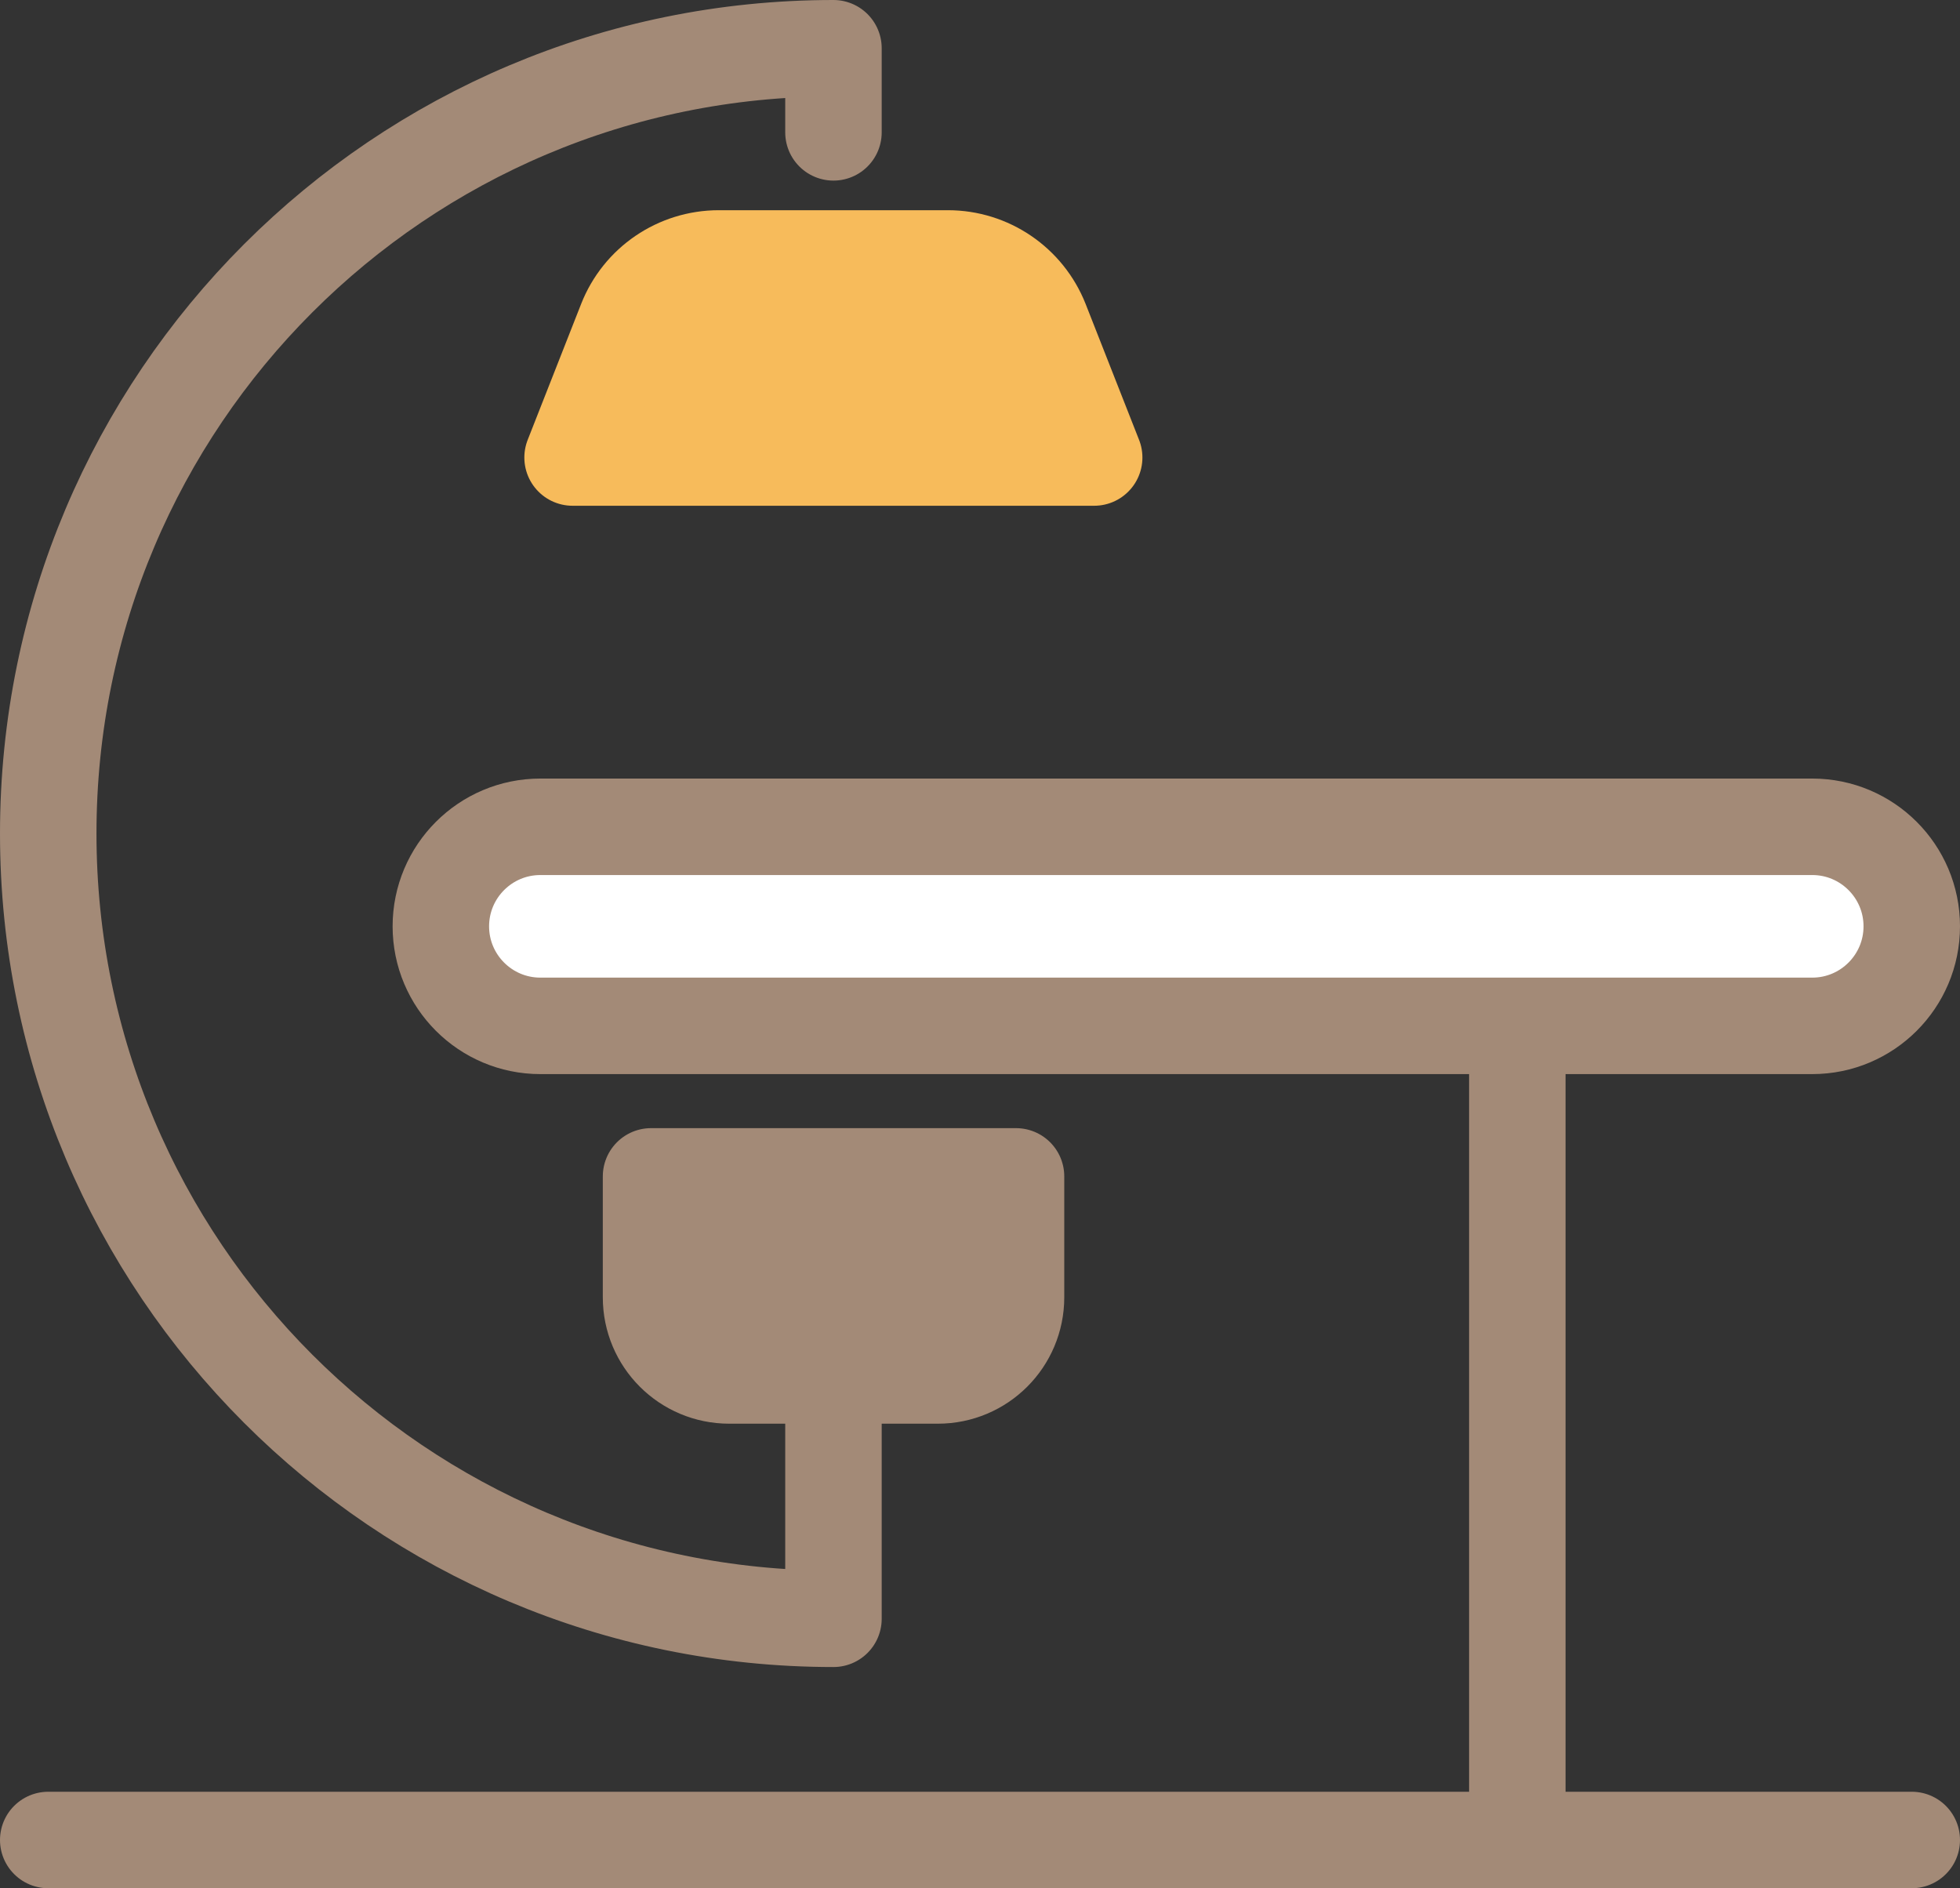 <?xml version="1.0" encoding="UTF-8"?><svg id="_レイヤー_2" xmlns="http://www.w3.org/2000/svg" viewBox="0 0 128.4 123.69"><rect x="0" y="0" width="128.4" height="123.69" fill="#333333" stroke="none"/><defs><style>.cls-1{fill:none;}.cls-1,.cls-2,.cls-3,.cls-4{stroke-linecap:round;stroke-linejoin:round;stroke-width:6.32px;}.cls-1,.cls-3,.cls-4{stroke:#a38a77;}.cls-2{fill:#f7bb5b;stroke:#f7bb5b;}.cls-3{fill:#fff;}.cls-4{fill:#a38a77;}</style></defs><g id="_レイヤー_1-2"><path class="cls-3" d="m118.72,67.2H35.4c-3.6,0-6.52-2.92-6.52-6.52h0c0-3.6,2.92-6.52,6.52-6.52h83.32c3.6,0,6.52,2.92,6.52,6.52h0c0,3.6-2.92,6.52-6.52,6.52Z"/><path class="cls-4" d="m61.43,90.1h-13.66c-2.83,0-5.12-2.29-5.12-5.12v-7.92h23.91v7.92c0,2.83-2.29,5.12-5.12,5.12Z"/><path class="cls-2" d="m71.68,29.97h-34.17l3.5-8.9c.98-2.5,3.39-4.14,6.08-4.14h15.01c2.68,0,5.09,1.64,6.08,4.14l3.5,8.9Z"/><path class="cls-1" d="m54.6,90.1v15.94c-28.41,0-51.44-23.03-51.44-51.44S26.19,3.16,54.6,3.16v5.51"/><line class="cls-1" x1="3.16" y1="120.53" x2="125.24" y2="120.53"/><line class="cls-1" x1="99.4" y1="69.81" x2="99.4" y2="120.53"/></g></svg>